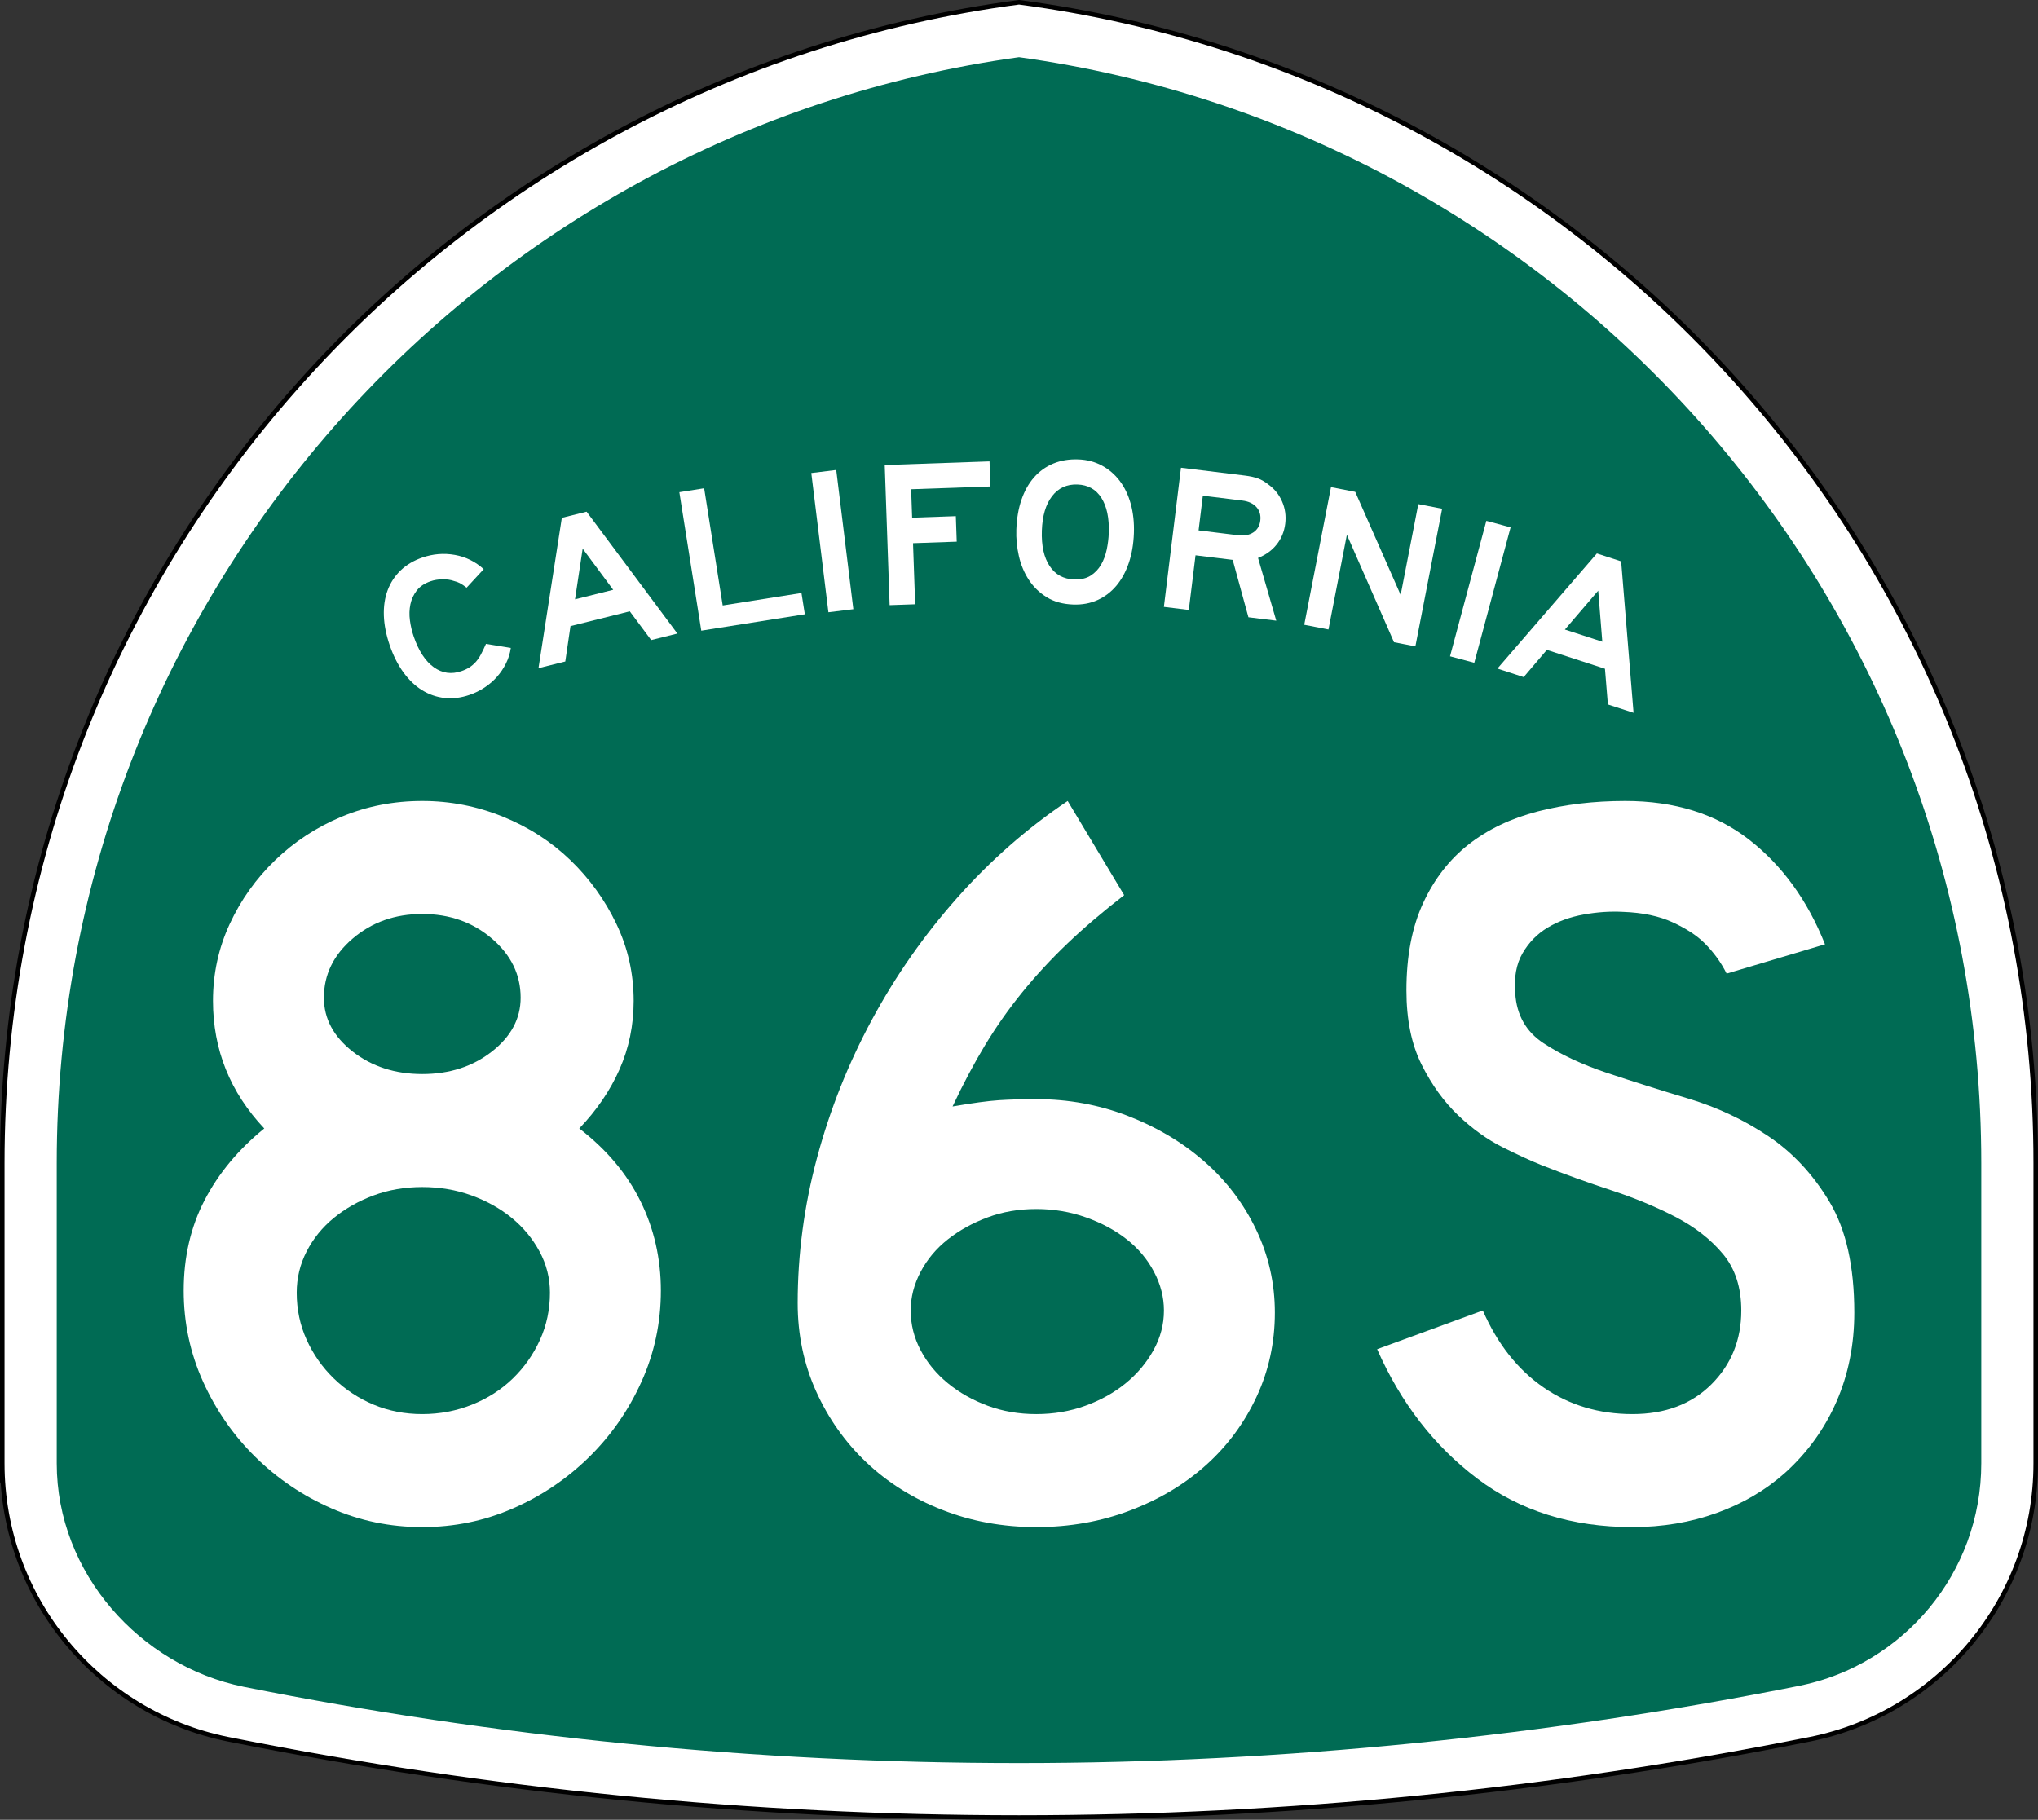 <?xml version="1.0" encoding="utf-8"?>
<!-- Generator: Adobe Illustrator 12.0.0, SVG Export Plug-In . SVG Version: 6.00 Build 51448)  -->
<!DOCTYPE svg PUBLIC "-//W3C//DTD SVG 1.1//EN" "http://www.w3.org/Graphics/SVG/1.1/DTD/svg11.dtd">
<svg  version="1.1" id="Layer_1" xmlns="http://www.w3.org/2000/svg" xmlns:xlink="http://www.w3.org/1999/xlink" width="449" height="401" viewBox="0 0 449 401"
	 overflow="visible" enable-background="new 0 0 449 401" xml:space="preserve">
<rect x="0" y="0" width="449" height="401" fill="#333333" stroke="none"/>
<g>
	<g>
		<path fill-rule="evenodd" clip-rule="evenodd" fill="#FFFFFF" d="M0.5,256.279
			C0.5,125.314,98.078,17.142,224.5,0.5c126.422,16.642,224,124.814,224,255.779v66.182
			c0,29.996-21.301,55.018-49.603,60.761l-0.174,0.035l-0.173,0.034L398.375,383.326
			l-0.184,0.037l-0.184,0.035l-0.182,0.035l-0.185,0.035
			C341.573,394.643,283.707,400.5,224.5,400.5s-117.073-5.857-173.142-17.031l-0.184-0.035
			l-0.182-0.035l-0.183-0.035l-0.185-0.037l-0.175-0.035l-0.173-0.034l-0.174-0.035
			C21.801,377.479,0.5,352.457,0.5,322.461C0.5,288.219,0.5,387.246,0.5,256.279z"/>
		
			<path fill-rule="evenodd" clip-rule="evenodd" fill="none" stroke="#000000" stroke-linecap="round" stroke-linejoin="round" stroke-miterlimit="3.864" d="
			M0.5,256.279C0.5,125.314,98.078,17.142,224.5,0.5c126.422,16.642,224,124.814,224,255.779
			v66.182c0,29.996-21.301,55.018-49.603,60.761l-0.174,0.035l-0.173,0.034
			L398.375,383.326l-0.184,0.037l-0.184,0.035l-0.182,0.035l-0.185,0.035
			C341.573,394.643,283.707,400.5,224.5,400.5s-117.073-5.857-173.142-17.031l-0.184-0.035
			l-0.182-0.035l-0.183-0.035l-0.185-0.037l-0.175-0.035l-0.173-0.034l-0.174-0.035
			C21.801,377.479,0.5,352.457,0.5,322.461C0.5,288.219,0.5,387.246,0.5,256.279z"/>
	</g>
	<g>
		<path fill-rule="evenodd" clip-rule="evenodd" fill="#006B54" d="M224.5,12.608
			c119.768,16.55,212,119.348,212,243.671v66.182c0,24.178-17.171,44.369-39.989,49
			C341.202,382.484,282.904,388.5,224.5,388.5c-58.405,0-115.531-5.785-170.84-16.809
			C30.85,367.055,12.5,346.633,12.5,322.461v-66.182
			C12.5,131.956,104.731,29.159,224.5,12.608z"/>
	</g>
	<g>
		<g>
			<g>
				<path fill-rule="evenodd" clip-rule="evenodd" fill="#FFFFFF" d="M112.542,142.774
					c-0.173,1.198-0.529,2.336-1.067,3.416s-1.199,2.063-1.983,2.951
					c-0.783,0.887-1.692,1.671-2.725,2.353c-1.034,0.681-2.132,1.222-3.294,1.622
					c-1.918,0.66-3.766,0.89-5.542,0.688s-3.43-0.778-4.96-1.73
					c-1.53-0.952-2.902-2.268-4.114-3.948c-1.212-1.679-2.209-3.653-2.989-5.92
					c-0.791-2.296-1.223-4.472-1.297-6.527c-0.073-2.056,0.202-3.922,0.827-5.601
					s1.578-3.136,2.859-4.374c1.281-1.237,2.88-2.187,4.798-2.847
					c2.354-0.811,4.734-1.004,7.14-0.581s4.53,1.472,6.374,3.146l-3.766,4.076
					c-0.617-0.47-1.114-0.803-1.49-0.999c-0.376-0.195-0.812-0.354-1.31-0.476
					c-0.742-0.265-1.588-0.388-2.541-0.369c-0.952,0.019-1.821,0.164-2.605,0.434
					c-1.337,0.46-2.354,1.144-3.049,2.05c-0.696,0.906-1.16,1.919-1.392,3.04
					c-0.232,1.12-0.267,2.294-0.104,3.522c0.163,1.228,0.439,2.409,0.829,3.542
					c1.101,3.197,2.579,5.46,4.435,6.788c1.855,1.328,3.887,1.611,6.096,0.851
					c0.669-0.23,1.249-0.503,1.742-0.819s0.946-0.699,1.359-1.151
					c0.414-0.451,0.8-1.006,1.158-1.666c0.358-0.66,0.736-1.449,1.136-2.366
					L112.542,142.774z"/>
			</g>
			<g>
				<path fill-rule="evenodd" clip-rule="evenodd" fill="#FFFFFF" d="M143.467,141.042l-4.715-6.333
					L125.688,137.967l-1.146,7.793l-5.905,1.473l5.143-33.121l5.458-1.361
					l20.001,26.853L143.467,141.042z M128.371,120.903l-1.685,11.16l8.411-2.097
					L128.371,120.903z"/>
			</g>
			<g>
				<polygon fill-rule="evenodd" clip-rule="evenodd" fill="#FFFFFF" points="154.502,138.971 149.669,108.458 
					155.134,107.593 159.224,133.415 176.575,130.667 177.318,135.357 				"/>
			</g>
			<g>
				
					<rect x="167.956" y="116.374" transform="matrix(0.122 0.993 -0.993 0.122 279.303 -77.416)" fill-rule="evenodd" clip-rule="evenodd" fill="#FFFFFF" width="30.893" height="5.533"/>
			</g>
			<g>
				<polygon fill-rule="evenodd" clip-rule="evenodd" fill="#FFFFFF" points="200.736,107.808 200.955,114.075 
					210.586,113.739 210.782,119.361 201.151,119.697 201.621,133.153 195.999,133.349 
					194.921,102.475 218.008,101.668 218.201,107.198 				"/>
			</g>
			<g>
				<path fill-rule="evenodd" clip-rule="evenodd" fill="#FFFFFF" d="M249.815,117.484
					c-0.085,2.427-0.461,4.621-1.13,6.582c-0.668,1.96-1.58,3.628-2.734,5.002
					c-1.156,1.375-2.538,2.426-4.147,3.154s-3.397,1.058-5.363,0.989
					c-2.273-0.08-4.216-0.616-5.826-1.611c-1.611-0.994-2.928-2.271-3.95-3.829
					c-1.021-1.559-1.753-3.307-2.193-5.244c-0.439-1.938-0.626-3.875-0.558-5.81
					c0.086-2.458,0.462-4.659,1.13-6.604c0.668-1.945,1.594-3.589,2.779-4.932
					s2.597-2.354,4.235-3.036c1.639-0.681,3.472-0.986,5.499-0.915
					c1.904,0.066,3.627,0.511,5.168,1.334c1.539,0.822,2.854,1.945,3.941,3.367
					c1.089,1.422,1.906,3.119,2.452,5.091S249.896,115.15,249.815,117.484z
					 M244.281,117.43c0.113-3.256-0.428-5.828-1.623-7.715s-2.959-2.872-5.295-2.953
					c-2.334-0.082-4.193,0.776-5.58,2.573c-1.385,1.797-2.135,4.324-2.248,7.581
					c-0.116,3.318,0.454,5.921,1.711,7.811c1.257,1.89,3.053,2.875,5.387,2.957
					c1.476,0.051,2.692-0.229,3.651-0.841c0.96-0.613,1.726-1.417,2.299-2.411
					c0.573-0.995,0.989-2.111,1.247-3.348
					C244.089,119.845,244.239,118.628,244.281,117.43z"/>
			</g>
			<g>
				<path fill-rule="evenodd" clip-rule="evenodd" fill="#FFFFFF" d="M275.047,136.016l-3.465-12.643
					l-8.191-1.006l-1.479,12.036l-5.492-0.674l3.766-30.663l14.096,1.731
					c1.129,0.139,2.079,0.348,2.85,0.628c0.771,0.281,1.523,0.713,2.256,1.299
					c1.367,0.973,2.391,2.229,3.068,3.768c0.678,1.539,0.911,3.178,0.697,4.917
					c-0.213,1.739-0.842,3.265-1.887,4.577c-1.043,1.312-2.41,2.297-4.102,2.957
					l4.016,13.826L275.047,136.016z M277.66,114.735
					c0.146-1.19-0.135-2.185-0.842-2.984s-1.746-1.283-3.119-1.452l-8.696-1.067
					L264.064,116.875l8.695,1.068c1.373,0.168,2.498-0.042,3.377-0.631
					C277.014,116.723,277.521,115.864,277.66,114.735z"/>
			</g>
			<g>
				<polygon fill-rule="evenodd" clip-rule="evenodd" fill="#FFFFFF" points="307.121,141.516 296.738,117.844 
					292.682,138.709 287.342,137.671 293.236,107.346 298.576,108.384 308.584,131.091 
					312.473,111.085 317.723,112.105 311.828,142.431 				"/>
			</g>
			<g>
				
					<rect x="310.752" y="127.643" transform="matrix(-0.259 0.966 -0.966 -0.259 536.594 -150.921)" fill-rule="evenodd" clip-rule="evenodd" fill="#FFFFFF" width="30.894" height="5.532"/>
			</g>
			<g>
				<path fill-rule="evenodd" clip-rule="evenodd" fill="#FFFFFF" d="M354.24,155.231l-0.644-7.869
					l-12.805-4.161l-5.103,6.002l-5.788-1.881l21.913-25.363l5.35,1.739
					l2.732,33.371L354.24,155.231z M352.109,130.153l-7.342,8.571l8.244,2.679
					L352.109,130.153z"/>
			</g>
		</g>
	</g>
</g>
<g>
	<path fill-rule="evenodd" clip-rule="evenodd" fill="#FFFFFF" d="M145.6,284.396
		c0,7.07-1.422,13.756-4.265,20.058s-6.686,11.835-11.527,16.599
		c-4.842,4.766-10.414,8.531-16.715,11.297C106.791,335.117,100.104,336.5,93.035,336.5
		c-7.07,0-13.756-1.383-20.057-4.15c-6.302-2.766-11.874-6.531-16.715-11.297
		c-4.841-4.764-8.684-10.297-11.527-16.599c-2.844-6.302-4.266-12.987-4.266-20.058
		c0-7.378,1.537-14.025,4.611-19.942c3.073-5.917,7.454-11.182,13.141-15.792
		c-7.532-7.993-11.297-17.369-11.297-28.127c0-5.994,1.229-11.643,3.689-16.945
		c2.459-5.303,5.802-9.991,10.029-14.064c4.227-4.073,9.106-7.262,14.64-9.568
		C80.815,177.653,86.733,176.5,93.035,176.5c6.148,0,12.065,1.153,17.752,3.458
		c5.687,2.306,10.644,5.495,14.871,9.568c4.227,4.073,7.608,8.761,10.144,14.064
		c2.536,5.303,3.804,10.951,3.804,16.945c0,5.379-1.037,10.412-3.112,15.1
		c-2.075,4.688-5.034,9.03-8.876,13.027c5.995,4.61,10.49,9.951,13.487,16.022
		C144.101,270.756,145.6,277.326,145.6,284.396z M114.706,219.843
		c0-5.071-2.113-9.414-6.34-13.026c-4.227-3.611-9.337-5.417-15.332-5.417
		c-5.995,0-11.105,1.806-15.332,5.417c-4.227,3.612-6.34,7.955-6.34,13.026
		c0,4.611,2.113,8.569,6.34,11.874c4.227,3.304,9.337,4.956,15.332,4.956
		c5.994,0,11.104-1.652,15.332-4.956C112.593,228.412,114.706,224.454,114.706,219.843z
		 M121.162,284.857c0-3.228-0.769-6.264-2.306-9.107
		c-1.537-2.843-3.574-5.302-6.109-7.377c-2.536-2.074-5.495-3.727-8.876-4.957
		c-3.381-1.229-6.993-1.844-10.835-1.844s-7.416,0.615-10.72,1.844
		c-3.305,1.23-6.225,2.883-8.761,4.957c-2.536,2.075-4.534,4.534-5.994,7.377
		c-1.46,2.844-2.19,5.88-2.19,9.107c0,3.688,0.73,7.146,2.19,10.375
		c1.46,3.227,3.458,6.07,5.994,8.529c2.536,2.459,5.457,4.381,8.761,5.764
		c3.304,1.384,6.878,2.075,10.72,2.075s7.493-0.691,10.951-2.075
		c3.458-1.383,6.456-3.305,8.991-5.764c2.536-2.459,4.534-5.303,5.994-8.529
		C120.431,292.004,121.162,288.546,121.162,284.857z"/>
	<path fill-rule="evenodd" clip-rule="evenodd" fill="#FFFFFF" d="M280.869,289.238
		c0,6.608-1.345,12.795-4.035,18.559c-2.689,5.764-6.379,10.759-11.066,14.985
		c-4.688,4.228-10.259,7.569-16.715,10.028C242.598,335.271,235.682,336.5,228.305,336.5
		c-7.378,0-14.295-1.268-20.75-3.805c-6.456-2.535-12.027-6.032-16.715-10.489
		c-4.688-4.457-8.376-9.683-11.066-15.677c-2.69-5.994-4.035-12.45-4.035-19.367
		c0-10.758,1.421-21.44,4.265-32.045c2.843-10.605,6.878-20.75,12.104-30.433
		s11.489-18.636,18.79-26.859c7.301-8.223,15.409-15.332,24.323-21.326
		l12.449,20.75c-4.765,3.688-8.953,7.262-12.564,10.72
		c-3.612,3.458-6.917,7.032-9.914,10.721s-5.725,7.569-8.184,11.643
		s-4.842,8.568-7.147,13.487c4.458-0.77,7.877-1.23,10.26-1.384
		s5.111-0.23,8.185-0.23c7.069,0,13.794,1.229,20.172,3.688
		c6.379,2.459,11.988,5.803,16.83,10.029s8.646,9.222,11.412,14.985
		S280.869,282.782,280.869,289.238z M256.431,288.776c0-2.92-0.729-5.763-2.19-8.53
		c-1.46-2.766-3.458-5.148-5.994-7.146c-2.535-1.998-5.533-3.612-8.991-4.842
		s-7.108-1.844-10.95-1.844c-3.843,0-7.417,0.614-10.721,1.844
		s-6.225,2.844-8.761,4.842s-4.534,4.381-5.994,7.146
		c-1.46,2.767-2.19,5.61-2.19,8.53c0,3.074,0.73,5.995,2.19,8.761
		c1.46,2.768,3.458,5.188,5.994,7.263s5.456,3.728,8.761,4.956
		c3.305,1.23,6.878,1.845,10.721,1.845c3.842,0,7.453-0.614,10.835-1.845
		c3.382-1.229,6.34-2.881,8.876-4.956s4.572-4.495,6.109-7.263
		C255.662,294.771,256.431,291.851,256.431,288.776z"/>
	<path fill-rule="evenodd" clip-rule="evenodd" fill="#FFFFFF" d="M408.53,289.238
		c0,7.069-1.307,13.602-3.919,19.596c-2.613,5.994-6.379,11.221-11.297,15.678
		c-4.305,3.842-9.338,6.801-15.102,8.876S366.264,336.5,359.654,336.5
		c-13.372,0-24.784-3.574-34.236-10.721c-9.453-7.146-16.792-16.638-22.018-28.473
		l23.285-8.53c3.229,7.378,7.686,13.026,13.372,16.945s12.219,5.879,19.597,5.879
		c7.224,0,13.025-2.19,17.406-6.57s6.57-9.798,6.57-16.254
		c0-5.071-1.345-9.222-4.035-12.449c-2.689-3.228-6.186-5.956-10.489-8.185
		s-9.03-4.188-14.179-5.879c-5.148-1.691-10.26-3.535-15.332-5.533
		c-2.305-0.922-5.148-2.229-8.529-3.92c-3.382-1.689-6.648-4.034-9.799-7.031
		s-5.84-6.725-8.068-11.182s-3.344-9.913-3.344-16.369
		c0-7.531,1.23-13.947,3.689-19.25s5.802-9.606,10.028-12.911
		c4.227-3.305,9.299-5.726,15.216-7.262C344.707,177.269,351.124,176.5,358.04,176.5
		c10.913,0,20.02,2.843,27.319,8.53c7.301,5.687,12.873,13.372,16.715,23.055
		l-21.671,6.456c-1.229-2.46-2.843-4.688-4.841-6.687
		c-1.691-1.69-4.035-3.228-7.032-4.61c-2.997-1.384-6.647-2.152-10.951-2.306
		c-2.767-0.154-5.648,0.039-8.646,0.577s-5.648,1.498-7.954,2.882
		c-2.306,1.383-4.149,3.266-5.533,5.648c-1.384,2.382-1.921,5.341-1.614,8.876
		c0.309,4.765,2.383,8.415,6.226,10.95c3.843,2.537,8.53,4.727,14.063,6.571
		s11.488,3.728,17.867,5.648s12.258,4.688,17.637,8.3
		c5.379,3.611,9.875,8.453,13.487,14.524S408.53,279.094,408.53,289.238z"/>
</g>
</svg>
